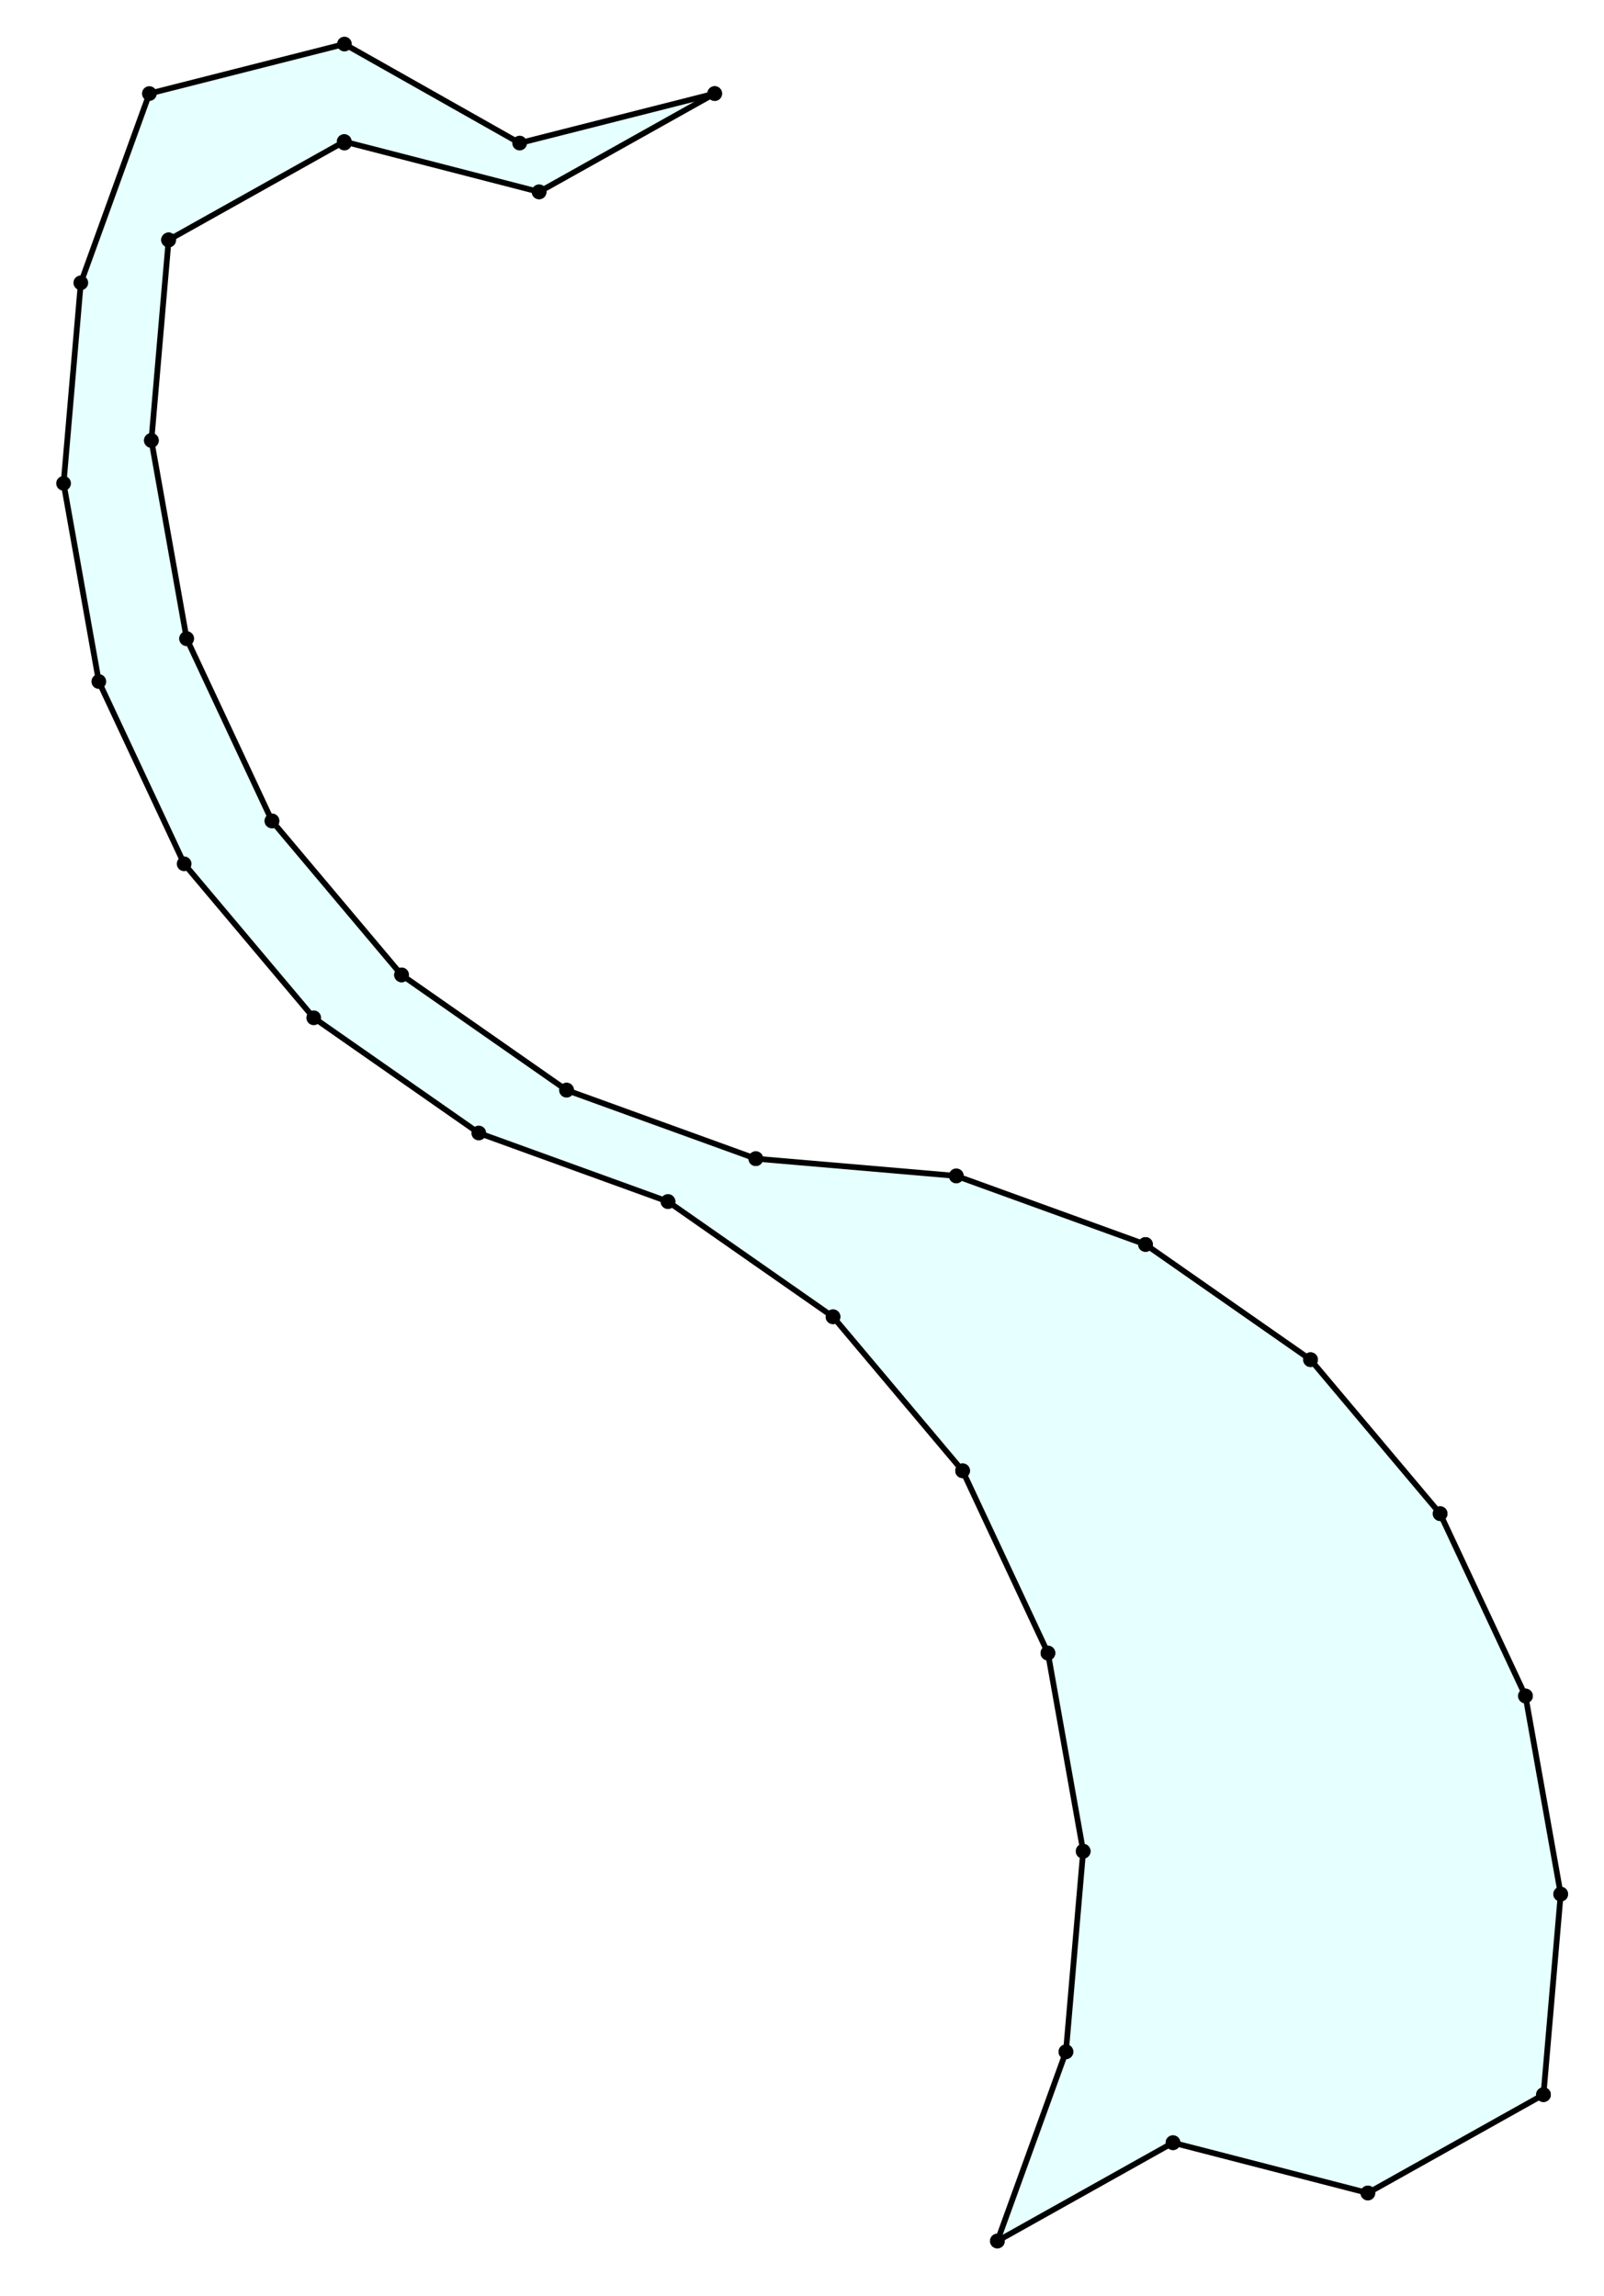 <svg version="1.1" xmlns="http://www.w3.org/2000/svg" xmlns:xlink="http://www.w3.org/1999/xlink" width="981" height="1404"><rect width="100%" height="100%" fill="#808080" stroke="none"/><defs><clipPath id="LANpoDTKQlLT"><path fill="none" stroke="none" d=" M 0 0 L 981 0 L 981 1404 L 0 1404 L 0 0 Z"/></clipPath></defs><g transform="scale(1,1)" clip-path="url(#LANpoDTKQlLT)"><g><rect fill="rgb(255,255,255)" stroke="none" x="0" y="0" width="981" height="1404" fill-opacity="1"/><path fill="rgb(0,255,255)" stroke="none" paint-order="stroke fill markers" fill-rule="evenodd" d=" M 437.115 57.218 L 317.813 87.492 L 210.653 26.943 L 91.351 57.218 L 49.427 172.941 L 38.884 295.572 L 60.439 416.754 L 112.624 528.227 L 191.882 622.395 L 292.812 692.841 L 408.536 734.765 L 509.466 805.211 L 588.724 899.379 L 640.909 1010.852 L 662.464 1132.034 L 651.921 1254.665 L 609.997 1370.388 L 717.399 1310.268 L 836.579 1341.019 L 943.98 1280.898 L 954.523 1158.267 L 932.968 1037.086 L 880.783 925.613 L 801.525 831.444 L 700.595 760.998 L 584.872 719.075 L 462.241 708.531 L 346.517 666.608 L 245.587 596.162 L 166.329 501.993 L 114.144 390.52 L 92.589 269.339 L 103.132 146.708 L 210.534 86.587 L 329.714 117.338 Z" fill-opacity="0.098"/><path fill="none" stroke="rgb(0,0,0)" paint-order="fill stroke markers" d=" M 292.812 692.841 L 408.536 734.765" stroke-opacity="1" stroke-linecap="round" stroke-linejoin="round" stroke-miterlimit="10" stroke-width="3.5"/><path fill="none" stroke="rgb(0,0,0)" paint-order="fill stroke markers" d=" M 292.812 692.841 L 191.882 622.395" stroke-opacity="1" stroke-linecap="round" stroke-linejoin="round" stroke-miterlimit="10" stroke-width="3.5"/><path fill="none" stroke="rgb(0,0,0)" paint-order="fill stroke markers" d=" M 191.882 622.395 L 112.624 528.227" stroke-opacity="1" stroke-linecap="round" stroke-linejoin="round" stroke-miterlimit="10" stroke-width="3.5"/><path fill="none" stroke="rgb(0,0,0)" paint-order="fill stroke markers" d=" M 60.439 416.754 L 112.624 528.227" stroke-opacity="1" stroke-linecap="round" stroke-linejoin="round" stroke-miterlimit="10" stroke-width="3.5"/><path fill="none" stroke="rgb(0,0,0)" paint-order="fill stroke markers" d=" M 38.884 295.572 L 60.439 416.754" stroke-opacity="1" stroke-linecap="round" stroke-linejoin="round" stroke-miterlimit="10" stroke-width="3.5"/><path fill="none" stroke="rgb(0,0,0)" paint-order="fill stroke markers" d=" M 49.427 172.941 L 38.884 295.572" stroke-opacity="1" stroke-linecap="round" stroke-linejoin="round" stroke-miterlimit="10" stroke-width="3.5"/><path fill="none" stroke="rgb(0,0,0)" paint-order="fill stroke markers" d=" M 91.351 57.218 L 49.427 172.941" stroke-opacity="1" stroke-linecap="round" stroke-linejoin="round" stroke-miterlimit="10" stroke-width="3.5"/><path fill="none" stroke="rgb(0,0,0)" paint-order="fill stroke markers" d=" M 91.351 57.218 L 210.653 26.943" stroke-opacity="1" stroke-linecap="round" stroke-linejoin="round" stroke-miterlimit="10" stroke-width="3.5"/><path fill="none" stroke="rgb(0,0,0)" paint-order="fill stroke markers" d=" M 210.653 26.943 L 317.813 87.492" stroke-opacity="1" stroke-linecap="round" stroke-linejoin="round" stroke-miterlimit="10" stroke-width="3.5"/><path fill="none" stroke="rgb(0,0,0)" paint-order="fill stroke markers" d=" M 317.813 87.492 L 437.115 57.218" stroke-opacity="1" stroke-linecap="round" stroke-linejoin="round" stroke-miterlimit="10" stroke-width="3.5"/><path fill="none" stroke="rgb(0,0,0)" paint-order="fill stroke markers" d=" M 329.714 117.338 L 437.115 57.218" stroke-opacity="1" stroke-linecap="round" stroke-linejoin="round" stroke-miterlimit="10" stroke-width="3.5"/><path fill="none" stroke="rgb(0,0,0)" paint-order="fill stroke markers" d=" M 210.534 86.587 L 329.714 117.338" stroke-opacity="1" stroke-linecap="round" stroke-linejoin="round" stroke-miterlimit="10" stroke-width="3.5"/><path fill="none" stroke="rgb(0,0,0)" paint-order="fill stroke markers" d=" M 103.132 146.708 L 210.534 86.587" stroke-opacity="1" stroke-linecap="round" stroke-linejoin="round" stroke-miterlimit="10" stroke-width="3.5"/><path fill="none" stroke="rgb(0,0,0)" paint-order="fill stroke markers" d=" M 103.132 146.708 L 92.589 269.339" stroke-opacity="1" stroke-linecap="round" stroke-linejoin="round" stroke-miterlimit="10" stroke-width="3.5"/><path fill="none" stroke="rgb(0,0,0)" paint-order="fill stroke markers" d=" M 92.589 269.339 L 114.144 390.52" stroke-opacity="1" stroke-linecap="round" stroke-linejoin="round" stroke-miterlimit="10" stroke-width="3.5"/><path fill="none" stroke="rgb(0,0,0)" paint-order="fill stroke markers" d=" M 114.144 390.52 L 166.329 501.993" stroke-opacity="1" stroke-linecap="round" stroke-linejoin="round" stroke-miterlimit="10" stroke-width="3.5"/><path fill="none" stroke="rgb(0,0,0)" paint-order="fill stroke markers" d=" M 166.329 501.993 L 245.587 596.162" stroke-opacity="1" stroke-linecap="round" stroke-linejoin="round" stroke-miterlimit="10" stroke-width="3.5"/><path fill="none" stroke="rgb(0,0,0)" paint-order="fill stroke markers" d=" M 346.517 666.608 L 245.587 596.162" stroke-opacity="1" stroke-linecap="round" stroke-linejoin="round" stroke-miterlimit="10" stroke-width="3.5"/><path fill="none" stroke="rgb(0,0,0)" paint-order="fill stroke markers" d=" M 462.241 708.531 L 346.517 666.608" stroke-opacity="1" stroke-linecap="round" stroke-linejoin="round" stroke-miterlimit="10" stroke-width="3.5"/><path fill="none" stroke="rgb(0,0,0)" paint-order="fill stroke markers" d=" M 462.241 708.531 L 584.872 719.075" stroke-opacity="1" stroke-linecap="round" stroke-linejoin="round" stroke-miterlimit="10" stroke-width="3.5"/><path fill="none" stroke="rgb(0,0,0)" paint-order="fill stroke markers" d=" M 717.399 1310.268 L 609.997 1370.388" stroke-opacity="1" stroke-linecap="round" stroke-linejoin="round" stroke-miterlimit="10" stroke-width="3.5"/><path fill="none" stroke="rgb(0,0,0)" paint-order="fill stroke markers" d=" M 836.579 1341.019 L 717.399 1310.268" stroke-opacity="1" stroke-linecap="round" stroke-linejoin="round" stroke-miterlimit="10" stroke-width="3.5"/><path fill="none" stroke="rgb(0,0,0)" paint-order="fill stroke markers" d=" M 943.98 1280.898 L 836.579 1341.019" stroke-opacity="1" stroke-linecap="round" stroke-linejoin="round" stroke-miterlimit="10" stroke-width="3.5"/><path fill="none" stroke="rgb(0,0,0)" paint-order="fill stroke markers" d=" M 943.98 1280.898 L 954.523 1158.267" stroke-opacity="1" stroke-linecap="round" stroke-linejoin="round" stroke-miterlimit="10" stroke-width="3.5"/><path fill="none" stroke="rgb(0,0,0)" paint-order="fill stroke markers" d=" M 954.523 1158.267 L 932.968 1037.086" stroke-opacity="1" stroke-linecap="round" stroke-linejoin="round" stroke-miterlimit="10" stroke-width="3.5"/><path fill="none" stroke="rgb(0,0,0)" paint-order="fill stroke markers" d=" M 932.968 1037.086 L 880.783 925.613" stroke-opacity="1" stroke-linecap="round" stroke-linejoin="round" stroke-miterlimit="10" stroke-width="3.5"/><path fill="none" stroke="rgb(0,0,0)" paint-order="fill stroke markers" d=" M 880.783 925.613 L 801.525 831.444" stroke-opacity="1" stroke-linecap="round" stroke-linejoin="round" stroke-miterlimit="10" stroke-width="3.5"/><path fill="none" stroke="rgb(0,0,0)" paint-order="fill stroke markers" d=" M 700.595 760.998 L 801.525 831.444" stroke-opacity="1" stroke-linecap="round" stroke-linejoin="round" stroke-miterlimit="10" stroke-width="3.5"/><path fill="none" stroke="rgb(0,0,0)" paint-order="fill stroke markers" d=" M 584.872 719.075 L 700.595 760.998" stroke-opacity="1" stroke-linecap="round" stroke-linejoin="round" stroke-miterlimit="10" stroke-width="3.5"/><path fill="none" stroke="rgb(0,0,0)" paint-order="fill stroke markers" d=" M 609.997 1370.388 L 651.921 1254.665" stroke-opacity="1" stroke-linecap="round" stroke-linejoin="round" stroke-miterlimit="10" stroke-width="3.5"/><path fill="none" stroke="rgb(0,0,0)" paint-order="fill stroke markers" d=" M 651.921 1254.665 L 662.464 1132.034" stroke-opacity="1" stroke-linecap="round" stroke-linejoin="round" stroke-miterlimit="10" stroke-width="3.5"/><path fill="none" stroke="rgb(0,0,0)" paint-order="fill stroke markers" d=" M 662.464 1132.034 L 640.909 1010.852" stroke-opacity="1" stroke-linecap="round" stroke-linejoin="round" stroke-miterlimit="10" stroke-width="3.5"/><path fill="none" stroke="rgb(0,0,0)" paint-order="fill stroke markers" d=" M 640.909 1010.852 L 588.724 899.379" stroke-opacity="1" stroke-linecap="round" stroke-linejoin="round" stroke-miterlimit="10" stroke-width="3.5"/><path fill="none" stroke="rgb(0,0,0)" paint-order="fill stroke markers" d=" M 509.466 805.211 L 588.724 899.379" stroke-opacity="1" stroke-linecap="round" stroke-linejoin="round" stroke-miterlimit="10" stroke-width="3.5"/><path fill="none" stroke="rgb(0,0,0)" paint-order="fill stroke markers" d=" M 408.536 734.765 L 509.466 805.211" stroke-opacity="1" stroke-linecap="round" stroke-linejoin="round" stroke-miterlimit="10" stroke-width="3.5"/><path fill="rgb(0,0,0)" stroke="none" paint-order="stroke fill markers" d=" M 441.115 57.218 C 441.115 59.427 439.324 61.218 437.115 61.218 C 434.906 61.218 433.115 59.427 433.115 57.218 C 433.115 55.008 434.906 53.218 437.115 53.218 C 439.324 53.218 441.115 55.008 441.115 57.218 Z" fill-opacity="1"/><path fill="none" stroke="rgb(0,0,0)" paint-order="fill stroke markers" d=" M 441.115 57.218 C 441.115 59.427 439.324 61.218 437.115 61.218 C 434.906 61.218 433.115 59.427 433.115 57.218 C 433.115 55.008 434.906 53.218 437.115 53.218 C 439.324 53.218 441.115 55.008 441.115 57.218 Z" stroke-opacity="1" stroke-linecap="round" stroke-linejoin="round" stroke-miterlimit="10"/><path fill="rgb(0,0,0)" stroke="none" paint-order="stroke fill markers" d=" M 95.351 57.218 C 95.351 59.427 93.56 61.218 91.351 61.218 C 89.142 61.218 87.351 59.427 87.351 57.218 C 87.351 55.008 89.142 53.218 91.351 53.218 C 93.56 53.218 95.351 55.008 95.351 57.218 Z" fill-opacity="1"/><path fill="none" stroke="rgb(0,0,0)" paint-order="fill stroke markers" d=" M 95.351 57.218 C 95.351 59.427 93.56 61.218 91.351 61.218 C 89.142 61.218 87.351 59.427 87.351 57.218 C 87.351 55.008 89.142 53.218 91.351 53.218 C 93.56 53.218 95.351 55.008 95.351 57.218 Z" stroke-opacity="1" stroke-linecap="round" stroke-linejoin="round" stroke-miterlimit="10"/><path fill="rgb(0,0,0)" stroke="none" paint-order="stroke fill markers" d=" M 107.132 146.708 C 107.132 148.917 105.341 150.708 103.132 150.708 C 100.923 150.708 99.132 148.917 99.132 146.708 C 99.132 144.499 100.923 142.708 103.132 142.708 C 105.341 142.708 107.132 144.499 107.132 146.708 Z" fill-opacity="1"/><path fill="none" stroke="rgb(0,0,0)" paint-order="fill stroke markers" d=" M 107.132 146.708 C 107.132 148.917 105.341 150.708 103.132 150.708 C 100.923 150.708 99.132 148.917 99.132 146.708 C 99.132 144.499 100.923 142.708 103.132 142.708 C 105.341 142.708 107.132 144.499 107.132 146.708 Z" stroke-opacity="1" stroke-linecap="round" stroke-linejoin="round" stroke-miterlimit="10"/><path fill="rgb(0,0,0)" stroke="none" paint-order="stroke fill markers" d=" M 296.812 692.841 C 296.812 695.051 295.021 696.841 292.812 696.841 C 290.603 696.841 288.812 695.051 288.812 692.841 C 288.812 690.632 290.603 688.841 292.812 688.841 C 295.021 688.841 296.812 690.632 296.812 692.841 Z" fill-opacity="1"/><path fill="none" stroke="rgb(0,0,0)" paint-order="fill stroke markers" d=" M 296.812 692.841 C 296.812 695.051 295.021 696.841 292.812 696.841 C 290.603 696.841 288.812 695.051 288.812 692.841 C 288.812 690.632 290.603 688.841 292.812 688.841 C 295.021 688.841 296.812 690.632 296.812 692.841 Z" stroke-opacity="1" stroke-linecap="round" stroke-linejoin="round" stroke-miterlimit="10"/><path fill="rgb(0,0,0)" stroke="none" paint-order="stroke fill markers" d=" M 64.439 416.754 C 64.439 418.963 62.649 420.754 60.439 420.754 C 58.23 420.754 56.439 418.963 56.439 416.754 C 56.439 414.544 58.23 412.754 60.439 412.754 C 62.649 412.754 64.439 414.544 64.439 416.754 Z" fill-opacity="1"/><path fill="none" stroke="rgb(0,0,0)" paint-order="fill stroke markers" d=" M 64.439 416.754 C 64.439 418.963 62.649 420.754 60.439 420.754 C 58.23 420.754 56.439 418.963 56.439 416.754 C 56.439 414.544 58.23 412.754 60.439 412.754 C 62.649 412.754 64.439 414.544 64.439 416.754 Z" stroke-opacity="1" stroke-linecap="round" stroke-linejoin="round" stroke-miterlimit="10"/><path fill="rgb(0,0,0)" stroke="none" paint-order="stroke fill markers" d=" M 195.882 622.395 C 195.882 624.604 194.091 626.395 191.882 626.395 C 189.673 626.395 187.882 624.604 187.882 622.395 C 187.882 620.186 189.673 618.395 191.882 618.395 C 194.091 618.395 195.882 620.186 195.882 622.395 Z" fill-opacity="1"/><path fill="none" stroke="rgb(0,0,0)" paint-order="fill stroke markers" d=" M 195.882 622.395 C 195.882 624.604 194.091 626.395 191.882 626.395 C 189.673 626.395 187.882 624.604 187.882 622.395 C 187.882 620.186 189.673 618.395 191.882 618.395 C 194.091 618.395 195.882 620.186 195.882 622.395 Z" stroke-opacity="1" stroke-linecap="round" stroke-linejoin="round" stroke-miterlimit="10"/><path fill="rgb(0,0,0)" stroke="none" paint-order="stroke fill markers" d=" M 412.536 734.765 C 412.536 736.974 410.745 738.765 408.536 738.765 C 406.327 738.765 404.536 736.974 404.536 734.765 C 404.536 732.555 406.327 730.765 408.536 730.765 C 410.745 730.765 412.536 732.555 412.536 734.765 Z" fill-opacity="1"/><path fill="none" stroke="rgb(0,0,0)" paint-order="fill stroke markers" d=" M 412.536 734.765 C 412.536 736.974 410.745 738.765 408.536 738.765 C 406.327 738.765 404.536 736.974 404.536 734.765 C 404.536 732.555 406.327 730.765 408.536 730.765 C 410.745 730.765 412.536 732.555 412.536 734.765 Z" stroke-opacity="1" stroke-linecap="round" stroke-linejoin="round" stroke-miterlimit="10"/><path fill="rgb(0,0,0)" stroke="none" paint-order="stroke fill markers" d=" M 116.624 528.227 C 116.624 530.436 114.833 532.227 112.624 532.227 C 110.415 532.227 108.624 530.436 108.624 528.227 C 108.624 526.018 110.415 524.227 112.624 524.227 C 114.833 524.227 116.624 526.018 116.624 528.227 Z" fill-opacity="1"/><path fill="none" stroke="rgb(0,0,0)" paint-order="fill stroke markers" d=" M 116.624 528.227 C 116.624 530.436 114.833 532.227 112.624 532.227 C 110.415 532.227 108.624 530.436 108.624 528.227 C 108.624 526.018 110.415 524.227 112.624 524.227 C 114.833 524.227 116.624 526.018 116.624 528.227 Z" stroke-opacity="1" stroke-linecap="round" stroke-linejoin="round" stroke-miterlimit="10"/><path fill="rgb(0,0,0)" stroke="none" paint-order="stroke fill markers" d=" M 42.884 295.572 C 42.884 297.781 41.093 299.572 38.884 299.572 C 36.675 299.572 34.884 297.781 34.884 295.572 C 34.884 293.363 36.675 291.572 38.884 291.572 C 41.093 291.572 42.884 293.363 42.884 295.572 Z" fill-opacity="1"/><path fill="none" stroke="rgb(0,0,0)" paint-order="fill stroke markers" d=" M 42.884 295.572 C 42.884 297.781 41.093 299.572 38.884 299.572 C 36.675 299.572 34.884 297.781 34.884 295.572 C 34.884 293.363 36.675 291.572 38.884 291.572 C 41.093 291.572 42.884 293.363 42.884 295.572 Z" stroke-opacity="1" stroke-linecap="round" stroke-linejoin="round" stroke-miterlimit="10"/><path fill="rgb(0,0,0)" stroke="none" paint-order="stroke fill markers" d=" M 53.427 172.941 C 53.427 175.15 51.637 176.941 49.427 176.941 C 47.218 176.941 45.427 175.15 45.427 172.941 C 45.427 170.732 47.218 168.941 49.427 168.941 C 51.637 168.941 53.427 170.732 53.427 172.941 Z" fill-opacity="1"/><path fill="none" stroke="rgb(0,0,0)" paint-order="fill stroke markers" d=" M 53.427 172.941 C 53.427 175.15 51.637 176.941 49.427 176.941 C 47.218 176.941 45.427 175.15 45.427 172.941 C 45.427 170.732 47.218 168.941 49.427 168.941 C 51.637 168.941 53.427 170.732 53.427 172.941 Z" stroke-opacity="1" stroke-linecap="round" stroke-linejoin="round" stroke-miterlimit="10"/><path fill="rgb(0,0,0)" stroke="none" paint-order="stroke fill markers" d=" M 214.653 87.492 C 214.653 89.701 212.862 91.492 210.653 91.492 C 208.444 91.492 206.653 89.701 206.653 87.492 C 206.653 85.283 208.444 83.492 210.653 83.492 C 212.862 83.492 214.653 85.283 214.653 87.492 Z" fill-opacity="1"/><path fill="none" stroke="rgb(0,0,0)" paint-order="fill stroke markers" d=" M 214.653 87.492 C 214.653 89.701 212.862 91.492 210.653 91.492 C 208.444 91.492 206.653 89.701 206.653 87.492 C 206.653 85.283 208.444 83.492 210.653 83.492 C 212.862 83.492 214.653 85.283 214.653 87.492 Z" stroke-opacity="1" stroke-linecap="round" stroke-linejoin="round" stroke-miterlimit="10"/><path fill="rgb(0,0,0)" stroke="none" paint-order="stroke fill markers" d=" M 214.653 26.943 C 214.653 29.152 212.862 30.943 210.653 30.943 C 208.444 30.943 206.653 29.152 206.653 26.943 C 206.653 24.734 208.444 22.943 210.653 22.943 C 212.862 22.943 214.653 24.734 214.653 26.943 Z" fill-opacity="1"/><path fill="none" stroke="rgb(0,0,0)" paint-order="fill stroke markers" d=" M 214.653 26.943 C 214.653 29.152 212.862 30.943 210.653 30.943 C 208.444 30.943 206.653 29.152 206.653 26.943 C 206.653 24.734 208.444 22.943 210.653 22.943 C 212.862 22.943 214.653 24.734 214.653 26.943 Z" stroke-opacity="1" stroke-linecap="round" stroke-linejoin="round" stroke-miterlimit="10"/><path fill="rgb(0,0,0)" stroke="none" paint-order="stroke fill markers" d=" M 321.813 87.492 C 321.813 89.701 320.022 91.492 317.813 91.492 C 315.604 91.492 313.813 89.701 313.813 87.492 C 313.813 85.283 315.604 83.492 317.813 83.492 C 320.022 83.492 321.813 85.283 321.813 87.492 Z" fill-opacity="1"/><path fill="none" stroke="rgb(0,0,0)" paint-order="fill stroke markers" d=" M 321.813 87.492 C 321.813 89.701 320.022 91.492 317.813 91.492 C 315.604 91.492 313.813 89.701 313.813 87.492 C 313.813 85.283 315.604 83.492 317.813 83.492 C 320.022 83.492 321.813 85.283 321.813 87.492 Z" stroke-opacity="1" stroke-linecap="round" stroke-linejoin="round" stroke-miterlimit="10"/><path fill="rgb(0,0,0)" stroke="none" paint-order="stroke fill markers" d=" M 333.714 117.338 C 333.714 119.547 331.923 121.338 329.714 121.338 C 327.505 121.338 325.714 119.547 325.714 117.338 C 325.714 115.129 327.505 113.338 329.714 113.338 C 331.923 113.338 333.714 115.129 333.714 117.338 Z" fill-opacity="1"/><path fill="none" stroke="rgb(0,0,0)" paint-order="fill stroke markers" d=" M 333.714 117.338 C 333.714 119.547 331.923 121.338 329.714 121.338 C 327.505 121.338 325.714 119.547 325.714 117.338 C 325.714 115.129 327.505 113.338 329.714 113.338 C 331.923 113.338 333.714 115.129 333.714 117.338 Z" stroke-opacity="1" stroke-linecap="round" stroke-linejoin="round" stroke-miterlimit="10"/><path fill="rgb(0,0,0)" stroke="none" paint-order="stroke fill markers" d=" M 441.115 57.218 C 441.115 59.427 439.324 61.218 437.115 61.218 C 434.906 61.218 433.115 59.427 433.115 57.218 C 433.115 55.008 434.906 53.218 437.115 53.218 C 439.324 53.218 441.115 55.008 441.115 57.218 Z" fill-opacity="1"/><path fill="none" stroke="rgb(0,0,0)" paint-order="fill stroke markers" d=" M 441.115 57.218 C 441.115 59.427 439.324 61.218 437.115 61.218 C 434.906 61.218 433.115 59.427 433.115 57.218 C 433.115 55.008 434.906 53.218 437.115 53.218 C 439.324 53.218 441.115 55.008 441.115 57.218 Z" stroke-opacity="1" stroke-linecap="round" stroke-linejoin="round" stroke-miterlimit="10"/><path fill="rgb(0,0,0)" stroke="none" paint-order="stroke fill markers" d=" M 214.534 86.587 C 214.534 88.797 212.743 90.587 210.534 90.587 C 208.324 90.587 206.534 88.797 206.534 86.587 C 206.534 84.378 208.324 82.587 210.534 82.587 C 212.743 82.587 214.534 84.378 214.534 86.587 Z" fill-opacity="1"/><path fill="none" stroke="rgb(0,0,0)" paint-order="fill stroke markers" d=" M 214.534 86.587 C 214.534 88.797 212.743 90.587 210.534 90.587 C 208.324 90.587 206.534 88.797 206.534 86.587 C 206.534 84.378 208.324 82.587 210.534 82.587 C 212.743 82.587 214.534 84.378 214.534 86.587 Z" stroke-opacity="1" stroke-linecap="round" stroke-linejoin="round" stroke-miterlimit="10"/><path fill="rgb(0,0,0)" stroke="none" paint-order="stroke fill markers" d=" M 333.714 117.338 C 333.714 119.547 331.923 121.338 329.714 121.338 C 327.505 121.338 325.714 119.547 325.714 117.338 C 325.714 115.129 327.505 113.338 329.714 113.338 C 331.923 113.338 333.714 115.129 333.714 117.338 Z" fill-opacity="1"/><path fill="none" stroke="rgb(0,0,0)" paint-order="fill stroke markers" d=" M 333.714 117.338 C 333.714 119.547 331.923 121.338 329.714 121.338 C 327.505 121.338 325.714 119.547 325.714 117.338 C 325.714 115.129 327.505 113.338 329.714 113.338 C 331.923 113.338 333.714 115.129 333.714 117.338 Z" stroke-opacity="1" stroke-linecap="round" stroke-linejoin="round" stroke-miterlimit="10"/><path fill="rgb(0,0,0)" stroke="none" paint-order="stroke fill markers" d=" M 107.132 146.708 C 107.132 148.917 105.341 150.708 103.132 150.708 C 100.923 150.708 99.132 148.917 99.132 146.708 C 99.132 144.499 100.923 142.708 103.132 142.708 C 105.341 142.708 107.132 144.499 107.132 146.708 Z" fill-opacity="1"/><path fill="none" stroke="rgb(0,0,0)" paint-order="fill stroke markers" d=" M 107.132 146.708 C 107.132 148.917 105.341 150.708 103.132 150.708 C 100.923 150.708 99.132 148.917 99.132 146.708 C 99.132 144.499 100.923 142.708 103.132 142.708 C 105.341 142.708 107.132 144.499 107.132 146.708 Z" stroke-opacity="1" stroke-linecap="round" stroke-linejoin="round" stroke-miterlimit="10"/><path fill="rgb(0,0,0)" stroke="none" paint-order="stroke fill markers" d=" M 214.534 86.587 C 214.534 88.797 212.743 90.587 210.534 90.587 C 208.324 90.587 206.534 88.797 206.534 86.587 C 206.534 84.378 208.324 82.587 210.534 82.587 C 212.743 82.587 214.534 84.378 214.534 86.587 Z" fill-opacity="1"/><path fill="none" stroke="rgb(0,0,0)" paint-order="fill stroke markers" d=" M 214.534 86.587 C 214.534 88.797 212.743 90.587 210.534 90.587 C 208.324 90.587 206.534 88.797 206.534 86.587 C 206.534 84.378 208.324 82.587 210.534 82.587 C 212.743 82.587 214.534 84.378 214.534 86.587 Z" stroke-opacity="1" stroke-linecap="round" stroke-linejoin="round" stroke-miterlimit="10"/><path fill="rgb(0,0,0)" stroke="none" paint-order="stroke fill markers" d=" M 107.132 146.708 C 107.132 148.917 105.341 150.708 103.132 150.708 C 100.923 150.708 99.132 148.917 99.132 146.708 C 99.132 144.499 100.923 142.708 103.132 142.708 C 105.341 142.708 107.132 144.499 107.132 146.708 Z" fill-opacity="1"/><path fill="none" stroke="rgb(0,0,0)" paint-order="fill stroke markers" d=" M 107.132 146.708 C 107.132 148.917 105.341 150.708 103.132 150.708 C 100.923 150.708 99.132 148.917 99.132 146.708 C 99.132 144.499 100.923 142.708 103.132 142.708 C 105.341 142.708 107.132 144.499 107.132 146.708 Z" stroke-opacity="1" stroke-linecap="round" stroke-linejoin="round" stroke-miterlimit="10"/><path fill="rgb(0,0,0)" stroke="none" paint-order="stroke fill markers" d=" M 96.589 269.339 C 96.589 271.548 94.798 273.339 92.589 273.339 C 90.38 273.339 88.589 271.548 88.589 269.339 C 88.589 267.13 90.38 265.339 92.589 265.339 C 94.798 265.339 96.589 267.13 96.589 269.339 Z" fill-opacity="1"/><path fill="none" stroke="rgb(0,0,0)" paint-order="fill stroke markers" d=" M 96.589 269.339 C 96.589 271.548 94.798 273.339 92.589 273.339 C 90.38 273.339 88.589 271.548 88.589 269.339 C 88.589 267.13 90.38 265.339 92.589 265.339 C 94.798 265.339 96.589 267.13 96.589 269.339 Z" stroke-opacity="1" stroke-linecap="round" stroke-linejoin="round" stroke-miterlimit="10"/><path fill="rgb(0,0,0)" stroke="none" paint-order="stroke fill markers" d=" M 96.589 269.339 C 96.589 271.548 94.798 273.339 92.589 273.339 C 90.38 273.339 88.589 271.548 88.589 269.339 C 88.589 267.13 90.38 265.339 92.589 265.339 C 94.798 265.339 96.589 267.13 96.589 269.339 Z" fill-opacity="1"/><path fill="none" stroke="rgb(0,0,0)" paint-order="fill stroke markers" d=" M 96.589 269.339 C 96.589 271.548 94.798 273.339 92.589 273.339 C 90.38 273.339 88.589 271.548 88.589 269.339 C 88.589 267.13 90.38 265.339 92.589 265.339 C 94.798 265.339 96.589 267.13 96.589 269.339 Z" stroke-opacity="1" stroke-linecap="round" stroke-linejoin="round" stroke-miterlimit="10"/><path fill="rgb(0,0,0)" stroke="none" paint-order="stroke fill markers" d=" M 118.144 390.52 C 118.144 392.729 116.353 394.52 114.144 394.52 C 111.935 394.52 110.144 392.729 110.144 390.52 C 110.144 388.311 111.935 386.52 114.144 386.52 C 116.353 386.52 118.144 388.311 118.144 390.52 Z" fill-opacity="1"/><path fill="none" stroke="rgb(0,0,0)" paint-order="fill stroke markers" d=" M 118.144 390.52 C 118.144 392.729 116.353 394.52 114.144 394.52 C 111.935 394.52 110.144 392.729 110.144 390.52 C 110.144 388.311 111.935 386.52 114.144 386.52 C 116.353 386.52 118.144 388.311 118.144 390.52 Z" stroke-opacity="1" stroke-linecap="round" stroke-linejoin="round" stroke-miterlimit="10"/><path fill="rgb(0,0,0)" stroke="none" paint-order="stroke fill markers" d=" M 118.144 390.52 C 118.144 392.729 116.353 394.52 114.144 394.52 C 111.935 394.52 110.144 392.729 110.144 390.52 C 110.144 388.311 111.935 386.52 114.144 386.52 C 116.353 386.52 118.144 388.311 118.144 390.52 Z" fill-opacity="1"/><path fill="none" stroke="rgb(0,0,0)" paint-order="fill stroke markers" d=" M 118.144 390.52 C 118.144 392.729 116.353 394.52 114.144 394.52 C 111.935 394.52 110.144 392.729 110.144 390.52 C 110.144 388.311 111.935 386.52 114.144 386.52 C 116.353 386.52 118.144 388.311 118.144 390.52 Z" stroke-opacity="1" stroke-linecap="round" stroke-linejoin="round" stroke-miterlimit="10"/><path fill="rgb(0,0,0)" stroke="none" paint-order="stroke fill markers" d=" M 170.329 501.993 C 170.329 504.203 168.538 505.993 166.329 505.993 C 164.12 505.993 162.329 504.203 162.329 501.993 C 162.329 499.784 164.12 497.993 166.329 497.993 C 168.538 497.993 170.329 499.784 170.329 501.993 Z" fill-opacity="1"/><path fill="none" stroke="rgb(0,0,0)" paint-order="fill stroke markers" d=" M 170.329 501.993 C 170.329 504.203 168.538 505.993 166.329 505.993 C 164.12 505.993 162.329 504.203 162.329 501.993 C 162.329 499.784 164.12 497.993 166.329 497.993 C 168.538 497.993 170.329 499.784 170.329 501.993 Z" stroke-opacity="1" stroke-linecap="round" stroke-linejoin="round" stroke-miterlimit="10"/><path fill="rgb(0,0,0)" stroke="none" paint-order="stroke fill markers" d=" M 170.329 501.993 C 170.329 504.203 168.538 505.993 166.329 505.993 C 164.12 505.993 162.329 504.203 162.329 501.993 C 162.329 499.784 164.12 497.993 166.329 497.993 C 168.538 497.993 170.329 499.784 170.329 501.993 Z" fill-opacity="1"/><path fill="none" stroke="rgb(0,0,0)" paint-order="fill stroke markers" d=" M 170.329 501.993 C 170.329 504.203 168.538 505.993 166.329 505.993 C 164.12 505.993 162.329 504.203 162.329 501.993 C 162.329 499.784 164.12 497.993 166.329 497.993 C 168.538 497.993 170.329 499.784 170.329 501.993 Z" stroke-opacity="1" stroke-linecap="round" stroke-linejoin="round" stroke-miterlimit="10"/><path fill="rgb(0,0,0)" stroke="none" paint-order="stroke fill markers" d=" M 249.587 596.162 C 249.587 598.371 247.796 600.162 245.587 600.162 C 243.378 600.162 241.587 598.371 241.587 596.162 C 241.587 593.953 243.378 592.162 245.587 592.162 C 247.796 592.162 249.587 593.953 249.587 596.162 Z" fill-opacity="1"/><path fill="none" stroke="rgb(0,0,0)" paint-order="fill stroke markers" d=" M 249.587 596.162 C 249.587 598.371 247.796 600.162 245.587 600.162 C 243.378 600.162 241.587 598.371 241.587 596.162 C 241.587 593.953 243.378 592.162 245.587 592.162 C 247.796 592.162 249.587 593.953 249.587 596.162 Z" stroke-opacity="1" stroke-linecap="round" stroke-linejoin="round" stroke-miterlimit="10"/><path fill="rgb(0,0,0)" stroke="none" paint-order="stroke fill markers" d=" M 350.517 666.608 C 350.517 668.817 348.726 670.608 346.517 670.608 C 344.308 670.608 342.517 668.817 342.517 666.608 C 342.517 664.399 344.308 662.608 346.517 662.608 C 348.726 662.608 350.517 664.399 350.517 666.608 Z" fill-opacity="1"/><path fill="none" stroke="rgb(0,0,0)" paint-order="fill stroke markers" d=" M 350.517 666.608 C 350.517 668.817 348.726 670.608 346.517 670.608 C 344.308 670.608 342.517 668.817 342.517 666.608 C 342.517 664.399 344.308 662.608 346.517 662.608 C 348.726 662.608 350.517 664.399 350.517 666.608 Z" stroke-opacity="1" stroke-linecap="round" stroke-linejoin="round" stroke-miterlimit="10"/><path fill="rgb(0,0,0)" stroke="none" paint-order="stroke fill markers" d=" M 249.587 596.162 C 249.587 598.371 247.796 600.162 245.587 600.162 C 243.378 600.162 241.587 598.371 241.587 596.162 C 241.587 593.953 243.378 592.162 245.587 592.162 C 247.796 592.162 249.587 593.953 249.587 596.162 Z" fill-opacity="1"/><path fill="none" stroke="rgb(0,0,0)" paint-order="fill stroke markers" d=" M 249.587 596.162 C 249.587 598.371 247.796 600.162 245.587 600.162 C 243.378 600.162 241.587 598.371 241.587 596.162 C 241.587 593.953 243.378 592.162 245.587 592.162 C 247.796 592.162 249.587 593.953 249.587 596.162 Z" stroke-opacity="1" stroke-linecap="round" stroke-linejoin="round" stroke-miterlimit="10"/><path fill="rgb(0,0,0)" stroke="none" paint-order="stroke fill markers" d=" M 466.241 708.531 C 466.241 710.741 464.45 712.531 462.241 712.531 C 460.032 712.531 458.241 710.741 458.241 708.531 C 458.241 706.322 460.032 704.531 462.241 704.531 C 464.45 704.531 466.241 706.322 466.241 708.531 Z" fill-opacity="1"/><path fill="none" stroke="rgb(0,0,0)" paint-order="fill stroke markers" d=" M 466.241 708.531 C 466.241 710.741 464.45 712.531 462.241 712.531 C 460.032 712.531 458.241 710.741 458.241 708.531 C 458.241 706.322 460.032 704.531 462.241 704.531 C 464.45 704.531 466.241 706.322 466.241 708.531 Z" stroke-opacity="1" stroke-linecap="round" stroke-linejoin="round" stroke-miterlimit="10"/><path fill="rgb(0,0,0)" stroke="none" paint-order="stroke fill markers" d=" M 350.517 666.608 C 350.517 668.817 348.726 670.608 346.517 670.608 C 344.308 670.608 342.517 668.817 342.517 666.608 C 342.517 664.399 344.308 662.608 346.517 662.608 C 348.726 662.608 350.517 664.399 350.517 666.608 Z" fill-opacity="1"/><path fill="none" stroke="rgb(0,0,0)" paint-order="fill stroke markers" d=" M 350.517 666.608 C 350.517 668.817 348.726 670.608 346.517 670.608 C 344.308 670.608 342.517 668.817 342.517 666.608 C 342.517 664.399 344.308 662.608 346.517 662.608 C 348.726 662.608 350.517 664.399 350.517 666.608 Z" stroke-opacity="1" stroke-linecap="round" stroke-linejoin="round" stroke-miterlimit="10"/><path fill="rgb(0,0,0)" stroke="none" paint-order="stroke fill markers" d=" M 466.241 708.531 C 466.241 710.741 464.45 712.531 462.241 712.531 C 460.032 712.531 458.241 710.741 458.241 708.531 C 458.241 706.322 460.032 704.531 462.241 704.531 C 464.45 704.531 466.241 706.322 466.241 708.531 Z" fill-opacity="1"/><path fill="none" stroke="rgb(0,0,0)" paint-order="fill stroke markers" d=" M 466.241 708.531 C 466.241 710.741 464.45 712.531 462.241 712.531 C 460.032 712.531 458.241 710.741 458.241 708.531 C 458.241 706.322 460.032 704.531 462.241 704.531 C 464.45 704.531 466.241 706.322 466.241 708.531 Z" stroke-opacity="1" stroke-linecap="round" stroke-linejoin="round" stroke-miterlimit="10"/><path fill="rgb(0,0,0)" stroke="none" paint-order="stroke fill markers" d=" M 588.872 719.075 C 588.872 721.284 587.081 723.075 584.872 723.075 C 582.663 723.075 580.872 721.284 580.872 719.075 C 580.872 716.865 582.663 715.075 584.872 715.075 C 587.081 715.075 588.872 716.865 588.872 719.075 Z" fill-opacity="1"/><path fill="none" stroke="rgb(0,0,0)" paint-order="fill stroke markers" d=" M 588.872 719.075 C 588.872 721.284 587.081 723.075 584.872 723.075 C 582.663 723.075 580.872 721.284 580.872 719.075 C 580.872 716.865 582.663 715.075 584.872 715.075 C 587.081 715.075 588.872 716.865 588.872 719.075 Z" stroke-opacity="1" stroke-linecap="round" stroke-linejoin="round" stroke-miterlimit="10"/><path fill="rgb(0,0,0)" stroke="none" paint-order="stroke fill markers" d=" M 721.399 1310.268 C 721.399 1312.477 719.608 1314.268 717.399 1314.268 C 715.189 1314.268 713.399 1312.477 713.399 1310.268 C 713.399 1308.059 715.189 1306.268 717.399 1306.268 C 719.608 1306.268 721.399 1308.059 721.399 1310.268 Z" fill-opacity="1"/><path fill="none" stroke="rgb(0,0,0)" paint-order="fill stroke markers" d=" M 721.399 1310.268 C 721.399 1312.477 719.608 1314.268 717.399 1314.268 C 715.189 1314.268 713.399 1312.477 713.399 1310.268 C 713.399 1308.059 715.189 1306.268 717.399 1306.268 C 719.608 1306.268 721.399 1308.059 721.399 1310.268 Z" stroke-opacity="1" stroke-linecap="round" stroke-linejoin="round" stroke-miterlimit="10"/><path fill="rgb(0,0,0)" stroke="none" paint-order="stroke fill markers" d=" M 613.997 1370.388 C 613.997 1372.598 612.206 1374.388 609.997 1374.388 C 607.788 1374.388 605.997 1372.598 605.997 1370.388 C 605.997 1368.179 607.788 1366.388 609.997 1366.388 C 612.206 1366.388 613.997 1368.179 613.997 1370.388 Z" fill-opacity="1"/><path fill="none" stroke="rgb(0,0,0)" paint-order="fill stroke markers" d=" M 613.997 1370.388 C 613.997 1372.598 612.206 1374.388 609.997 1374.388 C 607.788 1374.388 605.997 1372.598 605.997 1370.388 C 605.997 1368.179 607.788 1366.388 609.997 1366.388 C 612.206 1366.388 613.997 1368.179 613.997 1370.388 Z" stroke-opacity="1" stroke-linecap="round" stroke-linejoin="round" stroke-miterlimit="10"/><path fill="rgb(0,0,0)" stroke="none" paint-order="stroke fill markers" d=" M 840.579 1341.019 C 840.579 1343.228 838.788 1345.019 836.579 1345.019 C 834.37 1345.019 832.579 1343.228 832.579 1341.019 C 832.579 1338.809 834.37 1337.019 836.579 1337.019 C 838.788 1337.019 840.579 1338.809 840.579 1341.019 Z" fill-opacity="1"/><path fill="none" stroke="rgb(0,0,0)" paint-order="fill stroke markers" d=" M 840.579 1341.019 C 840.579 1343.228 838.788 1345.019 836.579 1345.019 C 834.37 1345.019 832.579 1343.228 832.579 1341.019 C 832.579 1338.809 834.37 1337.019 836.579 1337.019 C 838.788 1337.019 840.579 1338.809 840.579 1341.019 Z" stroke-opacity="1" stroke-linecap="round" stroke-linejoin="round" stroke-miterlimit="10"/><path fill="rgb(0,0,0)" stroke="none" paint-order="stroke fill markers" d=" M 721.399 1310.268 C 721.399 1312.477 719.608 1314.268 717.399 1314.268 C 715.189 1314.268 713.399 1312.477 713.399 1310.268 C 713.399 1308.059 715.189 1306.268 717.399 1306.268 C 719.608 1306.268 721.399 1308.059 721.399 1310.268 Z" fill-opacity="1"/><path fill="none" stroke="rgb(0,0,0)" paint-order="fill stroke markers" d=" M 721.399 1310.268 C 721.399 1312.477 719.608 1314.268 717.399 1314.268 C 715.189 1314.268 713.399 1312.477 713.399 1310.268 C 713.399 1308.059 715.189 1306.268 717.399 1306.268 C 719.608 1306.268 721.399 1308.059 721.399 1310.268 Z" stroke-opacity="1" stroke-linecap="round" stroke-linejoin="round" stroke-miterlimit="10"/><path fill="rgb(0,0,0)" stroke="none" paint-order="stroke fill markers" d=" M 947.98 1280.898 C 947.98 1283.107 946.189 1284.898 943.98 1284.898 C 941.771 1284.898 939.98 1283.107 939.98 1280.898 C 939.98 1278.689 941.771 1276.898 943.98 1276.898 C 946.189 1276.898 947.98 1278.689 947.98 1280.898 Z" fill-opacity="1"/><path fill="none" stroke="rgb(0,0,0)" paint-order="fill stroke markers" d=" M 947.98 1280.898 C 947.98 1283.107 946.189 1284.898 943.98 1284.898 C 941.771 1284.898 939.98 1283.107 939.98 1280.898 C 939.98 1278.689 941.771 1276.898 943.98 1276.898 C 946.189 1276.898 947.98 1278.689 947.98 1280.898 Z" stroke-opacity="1" stroke-linecap="round" stroke-linejoin="round" stroke-miterlimit="10"/><path fill="rgb(0,0,0)" stroke="none" paint-order="stroke fill markers" d=" M 840.579 1341.019 C 840.579 1343.228 838.788 1345.019 836.579 1345.019 C 834.37 1345.019 832.579 1343.228 832.579 1341.019 C 832.579 1338.809 834.37 1337.019 836.579 1337.019 C 838.788 1337.019 840.579 1338.809 840.579 1341.019 Z" fill-opacity="1"/><path fill="none" stroke="rgb(0,0,0)" paint-order="fill stroke markers" d=" M 840.579 1341.019 C 840.579 1343.228 838.788 1345.019 836.579 1345.019 C 834.37 1345.019 832.579 1343.228 832.579 1341.019 C 832.579 1338.809 834.37 1337.019 836.579 1337.019 C 838.788 1337.019 840.579 1338.809 840.579 1341.019 Z" stroke-opacity="1" stroke-linecap="round" stroke-linejoin="round" stroke-miterlimit="10"/><path fill="rgb(0,0,0)" stroke="none" paint-order="stroke fill markers" d=" M 947.98 1280.898 C 947.98 1283.107 946.189 1284.898 943.98 1284.898 C 941.771 1284.898 939.98 1283.107 939.98 1280.898 C 939.98 1278.689 941.771 1276.898 943.98 1276.898 C 946.189 1276.898 947.98 1278.689 947.98 1280.898 Z" fill-opacity="1"/><path fill="none" stroke="rgb(0,0,0)" paint-order="fill stroke markers" d=" M 947.98 1280.898 C 947.98 1283.107 946.189 1284.898 943.98 1284.898 C 941.771 1284.898 939.98 1283.107 939.98 1280.898 C 939.98 1278.689 941.771 1276.898 943.98 1276.898 C 946.189 1276.898 947.98 1278.689 947.98 1280.898 Z" stroke-opacity="1" stroke-linecap="round" stroke-linejoin="round" stroke-miterlimit="10"/><path fill="rgb(0,0,0)" stroke="none" paint-order="stroke fill markers" d=" M 958.523 1158.267 C 958.523 1160.476 956.732 1162.267 954.523 1162.267 C 952.314 1162.267 950.523 1160.476 950.523 1158.267 C 950.523 1156.058 952.314 1154.267 954.523 1154.267 C 956.732 1154.267 958.523 1156.058 958.523 1158.267 Z" fill-opacity="1"/><path fill="none" stroke="rgb(0,0,0)" paint-order="fill stroke markers" d=" M 958.523 1158.267 C 958.523 1160.476 956.732 1162.267 954.523 1162.267 C 952.314 1162.267 950.523 1160.476 950.523 1158.267 C 950.523 1156.058 952.314 1154.267 954.523 1154.267 C 956.732 1154.267 958.523 1156.058 958.523 1158.267 Z" stroke-opacity="1" stroke-linecap="round" stroke-linejoin="round" stroke-miterlimit="10"/><path fill="rgb(0,0,0)" stroke="none" paint-order="stroke fill markers" d=" M 958.523 1158.267 C 958.523 1160.476 956.732 1162.267 954.523 1162.267 C 952.314 1162.267 950.523 1160.476 950.523 1158.267 C 950.523 1156.058 952.314 1154.267 954.523 1154.267 C 956.732 1154.267 958.523 1156.058 958.523 1158.267 Z" fill-opacity="1"/><path fill="none" stroke="rgb(0,0,0)" paint-order="fill stroke markers" d=" M 958.523 1158.267 C 958.523 1160.476 956.732 1162.267 954.523 1162.267 C 952.314 1162.267 950.523 1160.476 950.523 1158.267 C 950.523 1156.058 952.314 1154.267 954.523 1154.267 C 956.732 1154.267 958.523 1156.058 958.523 1158.267 Z" stroke-opacity="1" stroke-linecap="round" stroke-linejoin="round" stroke-miterlimit="10"/><path fill="rgb(0,0,0)" stroke="none" paint-order="stroke fill markers" d=" M 936.968 1037.086 C 936.968 1039.295 935.177 1041.086 932.968 1041.086 C 930.759 1041.086 928.968 1039.295 928.968 1037.086 C 928.968 1034.877 930.759 1033.086 932.968 1033.086 C 935.177 1033.086 936.968 1034.877 936.968 1037.086 Z" fill-opacity="1"/><path fill="none" stroke="rgb(0,0,0)" paint-order="fill stroke markers" d=" M 936.968 1037.086 C 936.968 1039.295 935.177 1041.086 932.968 1041.086 C 930.759 1041.086 928.968 1039.295 928.968 1037.086 C 928.968 1034.877 930.759 1033.086 932.968 1033.086 C 935.177 1033.086 936.968 1034.877 936.968 1037.086 Z" stroke-opacity="1" stroke-linecap="round" stroke-linejoin="round" stroke-miterlimit="10"/><path fill="rgb(0,0,0)" stroke="none" paint-order="stroke fill markers" d=" M 936.968 1037.086 C 936.968 1039.295 935.177 1041.086 932.968 1041.086 C 930.759 1041.086 928.968 1039.295 928.968 1037.086 C 928.968 1034.877 930.759 1033.086 932.968 1033.086 C 935.177 1033.086 936.968 1034.877 936.968 1037.086 Z" fill-opacity="1"/><path fill="none" stroke="rgb(0,0,0)" paint-order="fill stroke markers" d=" M 936.968 1037.086 C 936.968 1039.295 935.177 1041.086 932.968 1041.086 C 930.759 1041.086 928.968 1039.295 928.968 1037.086 C 928.968 1034.877 930.759 1033.086 932.968 1033.086 C 935.177 1033.086 936.968 1034.877 936.968 1037.086 Z" stroke-opacity="1" stroke-linecap="round" stroke-linejoin="round" stroke-miterlimit="10"/><path fill="rgb(0,0,0)" stroke="none" paint-order="stroke fill markers" d=" M 884.783 925.613 C 884.783 927.822 882.992 929.613 880.783 929.613 C 878.574 929.613 876.783 927.822 876.783 925.613 C 876.783 923.403 878.574 921.613 880.783 921.613 C 882.992 921.613 884.783 923.403 884.783 925.613 Z" fill-opacity="1"/><path fill="none" stroke="rgb(0,0,0)" paint-order="fill stroke markers" d=" M 884.783 925.613 C 884.783 927.822 882.992 929.613 880.783 929.613 C 878.574 929.613 876.783 927.822 876.783 925.613 C 876.783 923.403 878.574 921.613 880.783 921.613 C 882.992 921.613 884.783 923.403 884.783 925.613 Z" stroke-opacity="1" stroke-linecap="round" stroke-linejoin="round" stroke-miterlimit="10"/><path fill="rgb(0,0,0)" stroke="none" paint-order="stroke fill markers" d=" M 884.783 925.613 C 884.783 927.822 882.992 929.613 880.783 929.613 C 878.574 929.613 876.783 927.822 876.783 925.613 C 876.783 923.403 878.574 921.613 880.783 921.613 C 882.992 921.613 884.783 923.403 884.783 925.613 Z" fill-opacity="1"/><path fill="none" stroke="rgb(0,0,0)" paint-order="fill stroke markers" d=" M 884.783 925.613 C 884.783 927.822 882.992 929.613 880.783 929.613 C 878.574 929.613 876.783 927.822 876.783 925.613 C 876.783 923.403 878.574 921.613 880.783 921.613 C 882.992 921.613 884.783 923.403 884.783 925.613 Z" stroke-opacity="1" stroke-linecap="round" stroke-linejoin="round" stroke-miterlimit="10"/><path fill="rgb(0,0,0)" stroke="none" paint-order="stroke fill markers" d=" M 805.525 831.444 C 805.525 833.653 803.734 835.444 801.525 835.444 C 799.316 835.444 797.525 833.653 797.525 831.444 C 797.525 829.235 799.316 827.444 801.525 827.444 C 803.734 827.444 805.525 829.235 805.525 831.444 Z" fill-opacity="1"/><path fill="none" stroke="rgb(0,0,0)" paint-order="fill stroke markers" d=" M 805.525 831.444 C 805.525 833.653 803.734 835.444 801.525 835.444 C 799.316 835.444 797.525 833.653 797.525 831.444 C 797.525 829.235 799.316 827.444 801.525 827.444 C 803.734 827.444 805.525 829.235 805.525 831.444 Z" stroke-opacity="1" stroke-linecap="round" stroke-linejoin="round" stroke-miterlimit="10"/><path fill="rgb(0,0,0)" stroke="none" paint-order="stroke fill markers" d=" M 704.595 760.998 C 704.595 763.207 702.804 764.998 700.595 764.998 C 698.386 764.998 696.595 763.207 696.595 760.998 C 696.595 758.789 698.386 756.998 700.595 756.998 C 702.804 756.998 704.595 758.789 704.595 760.998 Z" fill-opacity="1"/><path fill="none" stroke="rgb(0,0,0)" paint-order="fill stroke markers" d=" M 704.595 760.998 C 704.595 763.207 702.804 764.998 700.595 764.998 C 698.386 764.998 696.595 763.207 696.595 760.998 C 696.595 758.789 698.386 756.998 700.595 756.998 C 702.804 756.998 704.595 758.789 704.595 760.998 Z" stroke-opacity="1" stroke-linecap="round" stroke-linejoin="round" stroke-miterlimit="10"/><path fill="rgb(0,0,0)" stroke="none" paint-order="stroke fill markers" d=" M 805.525 831.444 C 805.525 833.653 803.734 835.444 801.525 835.444 C 799.316 835.444 797.525 833.653 797.525 831.444 C 797.525 829.235 799.316 827.444 801.525 827.444 C 803.734 827.444 805.525 829.235 805.525 831.444 Z" fill-opacity="1"/><path fill="none" stroke="rgb(0,0,0)" paint-order="fill stroke markers" d=" M 805.525 831.444 C 805.525 833.653 803.734 835.444 801.525 835.444 C 799.316 835.444 797.525 833.653 797.525 831.444 C 797.525 829.235 799.316 827.444 801.525 827.444 C 803.734 827.444 805.525 829.235 805.525 831.444 Z" stroke-opacity="1" stroke-linecap="round" stroke-linejoin="round" stroke-miterlimit="10"/><path fill="rgb(0,0,0)" stroke="none" paint-order="stroke fill markers" d=" M 588.872 719.075 C 588.872 721.284 587.081 723.075 584.872 723.075 C 582.663 723.075 580.872 721.284 580.872 719.075 C 580.872 716.865 582.663 715.075 584.872 715.075 C 587.081 715.075 588.872 716.865 588.872 719.075 Z" fill-opacity="1"/><path fill="none" stroke="rgb(0,0,0)" paint-order="fill stroke markers" d=" M 588.872 719.075 C 588.872 721.284 587.081 723.075 584.872 723.075 C 582.663 723.075 580.872 721.284 580.872 719.075 C 580.872 716.865 582.663 715.075 584.872 715.075 C 587.081 715.075 588.872 716.865 588.872 719.075 Z" stroke-opacity="1" stroke-linecap="round" stroke-linejoin="round" stroke-miterlimit="10"/><path fill="rgb(0,0,0)" stroke="none" paint-order="stroke fill markers" d=" M 704.595 760.998 C 704.595 763.207 702.804 764.998 700.595 764.998 C 698.386 764.998 696.595 763.207 696.595 760.998 C 696.595 758.789 698.386 756.998 700.595 756.998 C 702.804 756.998 704.595 758.789 704.595 760.998 Z" fill-opacity="1"/><path fill="none" stroke="rgb(0,0,0)" paint-order="fill stroke markers" d=" M 704.595 760.998 C 704.595 763.207 702.804 764.998 700.595 764.998 C 698.386 764.998 696.595 763.207 696.595 760.998 C 696.595 758.789 698.386 756.998 700.595 756.998 C 702.804 756.998 704.595 758.789 704.595 760.998 Z" stroke-opacity="1" stroke-linecap="round" stroke-linejoin="round" stroke-miterlimit="10"/><path fill="rgb(0,0,0)" stroke="none" paint-order="stroke fill markers" d=" M 613.997 1370.388 C 613.997 1372.598 612.206 1374.388 609.997 1374.388 C 607.788 1374.388 605.997 1372.598 605.997 1370.388 C 605.997 1368.179 607.788 1366.388 609.997 1366.388 C 612.206 1366.388 613.997 1368.179 613.997 1370.388 Z" fill-opacity="1"/><path fill="none" stroke="rgb(0,0,0)" paint-order="fill stroke markers" d=" M 613.997 1370.388 C 613.997 1372.598 612.206 1374.388 609.997 1374.388 C 607.788 1374.388 605.997 1372.598 605.997 1370.388 C 605.997 1368.179 607.788 1366.388 609.997 1366.388 C 612.206 1366.388 613.997 1368.179 613.997 1370.388 Z" stroke-opacity="1" stroke-linecap="round" stroke-linejoin="round" stroke-miterlimit="10"/><path fill="rgb(0,0,0)" stroke="none" paint-order="stroke fill markers" d=" M 655.921 1254.665 C 655.921 1256.874 654.13 1258.665 651.921 1258.665 C 649.711 1258.665 647.921 1256.874 647.921 1254.665 C 647.921 1252.456 649.711 1250.665 651.921 1250.665 C 654.13 1250.665 655.921 1252.456 655.921 1254.665 Z" fill-opacity="1"/><path fill="none" stroke="rgb(0,0,0)" paint-order="fill stroke markers" d=" M 655.921 1254.665 C 655.921 1256.874 654.13 1258.665 651.921 1258.665 C 649.711 1258.665 647.921 1256.874 647.921 1254.665 C 647.921 1252.456 649.711 1250.665 651.921 1250.665 C 654.13 1250.665 655.921 1252.456 655.921 1254.665 Z" stroke-opacity="1" stroke-linecap="round" stroke-linejoin="round" stroke-miterlimit="10"/><path fill="rgb(0,0,0)" stroke="none" paint-order="stroke fill markers" d=" M 655.921 1254.665 C 655.921 1256.874 654.13 1258.665 651.921 1258.665 C 649.711 1258.665 647.921 1256.874 647.921 1254.665 C 647.921 1252.456 649.711 1250.665 651.921 1250.665 C 654.13 1250.665 655.921 1252.456 655.921 1254.665 Z" fill-opacity="1"/><path fill="none" stroke="rgb(0,0,0)" paint-order="fill stroke markers" d=" M 655.921 1254.665 C 655.921 1256.874 654.13 1258.665 651.921 1258.665 C 649.711 1258.665 647.921 1256.874 647.921 1254.665 C 647.921 1252.456 649.711 1250.665 651.921 1250.665 C 654.13 1250.665 655.921 1252.456 655.921 1254.665 Z" stroke-opacity="1" stroke-linecap="round" stroke-linejoin="round" stroke-miterlimit="10"/><path fill="rgb(0,0,0)" stroke="none" paint-order="stroke fill markers" d=" M 666.464 1132.034 C 666.464 1134.243 664.673 1136.034 662.464 1136.034 C 660.255 1136.034 658.464 1134.243 658.464 1132.034 C 658.464 1129.825 660.255 1128.034 662.464 1128.034 C 664.673 1128.034 666.464 1129.825 666.464 1132.034 Z" fill-opacity="1"/><path fill="none" stroke="rgb(0,0,0)" paint-order="fill stroke markers" d=" M 666.464 1132.034 C 666.464 1134.243 664.673 1136.034 662.464 1136.034 C 660.255 1136.034 658.464 1134.243 658.464 1132.034 C 658.464 1129.825 660.255 1128.034 662.464 1128.034 C 664.673 1128.034 666.464 1129.825 666.464 1132.034 Z" stroke-opacity="1" stroke-linecap="round" stroke-linejoin="round" stroke-miterlimit="10"/><path fill="rgb(0,0,0)" stroke="none" paint-order="stroke fill markers" d=" M 666.464 1132.034 C 666.464 1134.243 664.673 1136.034 662.464 1136.034 C 660.255 1136.034 658.464 1134.243 658.464 1132.034 C 658.464 1129.825 660.255 1128.034 662.464 1128.034 C 664.673 1128.034 666.464 1129.825 666.464 1132.034 Z" fill-opacity="1"/><path fill="none" stroke="rgb(0,0,0)" paint-order="fill stroke markers" d=" M 666.464 1132.034 C 666.464 1134.243 664.673 1136.034 662.464 1136.034 C 660.255 1136.034 658.464 1134.243 658.464 1132.034 C 658.464 1129.825 660.255 1128.034 662.464 1128.034 C 664.673 1128.034 666.464 1129.825 666.464 1132.034 Z" stroke-opacity="1" stroke-linecap="round" stroke-linejoin="round" stroke-miterlimit="10"/><path fill="rgb(0,0,0)" stroke="none" paint-order="stroke fill markers" d=" M 644.909 1010.852 C 644.909 1013.062 643.118 1014.852 640.909 1014.852 C 638.699 1014.852 636.909 1013.062 636.909 1010.852 C 636.909 1008.643 638.699 1006.852 640.909 1006.852 C 643.118 1006.852 644.909 1008.643 644.909 1010.852 Z" fill-opacity="1"/><path fill="none" stroke="rgb(0,0,0)" paint-order="fill stroke markers" d=" M 644.909 1010.852 C 644.909 1013.062 643.118 1014.852 640.909 1014.852 C 638.699 1014.852 636.909 1013.062 636.909 1010.852 C 636.909 1008.643 638.699 1006.852 640.909 1006.852 C 643.118 1006.852 644.909 1008.643 644.909 1010.852 Z" stroke-opacity="1" stroke-linecap="round" stroke-linejoin="round" stroke-miterlimit="10"/><path fill="rgb(0,0,0)" stroke="none" paint-order="stroke fill markers" d=" M 644.909 1010.852 C 644.909 1013.062 643.118 1014.852 640.909 1014.852 C 638.699 1014.852 636.909 1013.062 636.909 1010.852 C 636.909 1008.643 638.699 1006.852 640.909 1006.852 C 643.118 1006.852 644.909 1008.643 644.909 1010.852 Z" fill-opacity="1"/><path fill="none" stroke="rgb(0,0,0)" paint-order="fill stroke markers" d=" M 644.909 1010.852 C 644.909 1013.062 643.118 1014.852 640.909 1014.852 C 638.699 1014.852 636.909 1013.062 636.909 1010.852 C 636.909 1008.643 638.699 1006.852 640.909 1006.852 C 643.118 1006.852 644.909 1008.643 644.909 1010.852 Z" stroke-opacity="1" stroke-linecap="round" stroke-linejoin="round" stroke-miterlimit="10"/><path fill="rgb(0,0,0)" stroke="none" paint-order="stroke fill markers" d=" M 592.724 899.379 C 592.724 901.588 590.933 903.379 588.724 903.379 C 586.515 903.379 584.724 901.588 584.724 899.379 C 584.724 897.17 586.515 895.379 588.724 895.379 C 590.933 895.379 592.724 897.17 592.724 899.379 Z" fill-opacity="1"/><path fill="none" stroke="rgb(0,0,0)" paint-order="fill stroke markers" d=" M 592.724 899.379 C 592.724 901.588 590.933 903.379 588.724 903.379 C 586.515 903.379 584.724 901.588 584.724 899.379 C 584.724 897.17 586.515 895.379 588.724 895.379 C 590.933 895.379 592.724 897.17 592.724 899.379 Z" stroke-opacity="1" stroke-linecap="round" stroke-linejoin="round" stroke-miterlimit="10"/><path fill="rgb(0,0,0)" stroke="none" paint-order="stroke fill markers" d=" M 513.466 805.211 C 513.466 807.42 511.675 809.211 509.466 809.211 C 507.257 809.211 505.466 807.42 505.466 805.211 C 505.466 803.002 507.257 801.211 509.466 801.211 C 511.675 801.211 513.466 803.002 513.466 805.211 Z" fill-opacity="1"/><path fill="none" stroke="rgb(0,0,0)" paint-order="fill stroke markers" d=" M 513.466 805.211 C 513.466 807.42 511.675 809.211 509.466 809.211 C 507.257 809.211 505.466 807.42 505.466 805.211 C 505.466 803.002 507.257 801.211 509.466 801.211 C 511.675 801.211 513.466 803.002 513.466 805.211 Z" stroke-opacity="1" stroke-linecap="round" stroke-linejoin="round" stroke-miterlimit="10"/><path fill="rgb(0,0,0)" stroke="none" paint-order="stroke fill markers" d=" M 592.724 899.379 C 592.724 901.588 590.933 903.379 588.724 903.379 C 586.515 903.379 584.724 901.588 584.724 899.379 C 584.724 897.17 586.515 895.379 588.724 895.379 C 590.933 895.379 592.724 897.17 592.724 899.379 Z" fill-opacity="1"/><path fill="none" stroke="rgb(0,0,0)" paint-order="fill stroke markers" d=" M 592.724 899.379 C 592.724 901.588 590.933 903.379 588.724 903.379 C 586.515 903.379 584.724 901.588 584.724 899.379 C 584.724 897.17 586.515 895.379 588.724 895.379 C 590.933 895.379 592.724 897.17 592.724 899.379 Z" stroke-opacity="1" stroke-linecap="round" stroke-linejoin="round" stroke-miterlimit="10"/><path fill="rgb(0,0,0)" stroke="none" paint-order="stroke fill markers" d=" M 412.536 734.765 C 412.536 736.974 410.745 738.765 408.536 738.765 C 406.327 738.765 404.536 736.974 404.536 734.765 C 404.536 732.555 406.327 730.765 408.536 730.765 C 410.745 730.765 412.536 732.555 412.536 734.765 Z" fill-opacity="1"/><path fill="none" stroke="rgb(0,0,0)" paint-order="fill stroke markers" d=" M 412.536 734.765 C 412.536 736.974 410.745 738.765 408.536 738.765 C 406.327 738.765 404.536 736.974 404.536 734.765 C 404.536 732.555 406.327 730.765 408.536 730.765 C 410.745 730.765 412.536 732.555 412.536 734.765 Z" stroke-opacity="1" stroke-linecap="round" stroke-linejoin="round" stroke-miterlimit="10"/><path fill="rgb(0,0,0)" stroke="none" paint-order="stroke fill markers" d=" M 513.466 805.211 C 513.466 807.42 511.675 809.211 509.466 809.211 C 507.257 809.211 505.466 807.42 505.466 805.211 C 505.466 803.002 507.257 801.211 509.466 801.211 C 511.675 801.211 513.466 803.002 513.466 805.211 Z" fill-opacity="1"/><path fill="none" stroke="rgb(0,0,0)" paint-order="fill stroke markers" d=" M 513.466 805.211 C 513.466 807.42 511.675 809.211 509.466 809.211 C 507.257 809.211 505.466 807.42 505.466 805.211 C 505.466 803.002 507.257 801.211 509.466 801.211 C 511.675 801.211 513.466 803.002 513.466 805.211 Z" stroke-opacity="1" stroke-linecap="round" stroke-linejoin="round" stroke-miterlimit="10"/></g></g></svg>